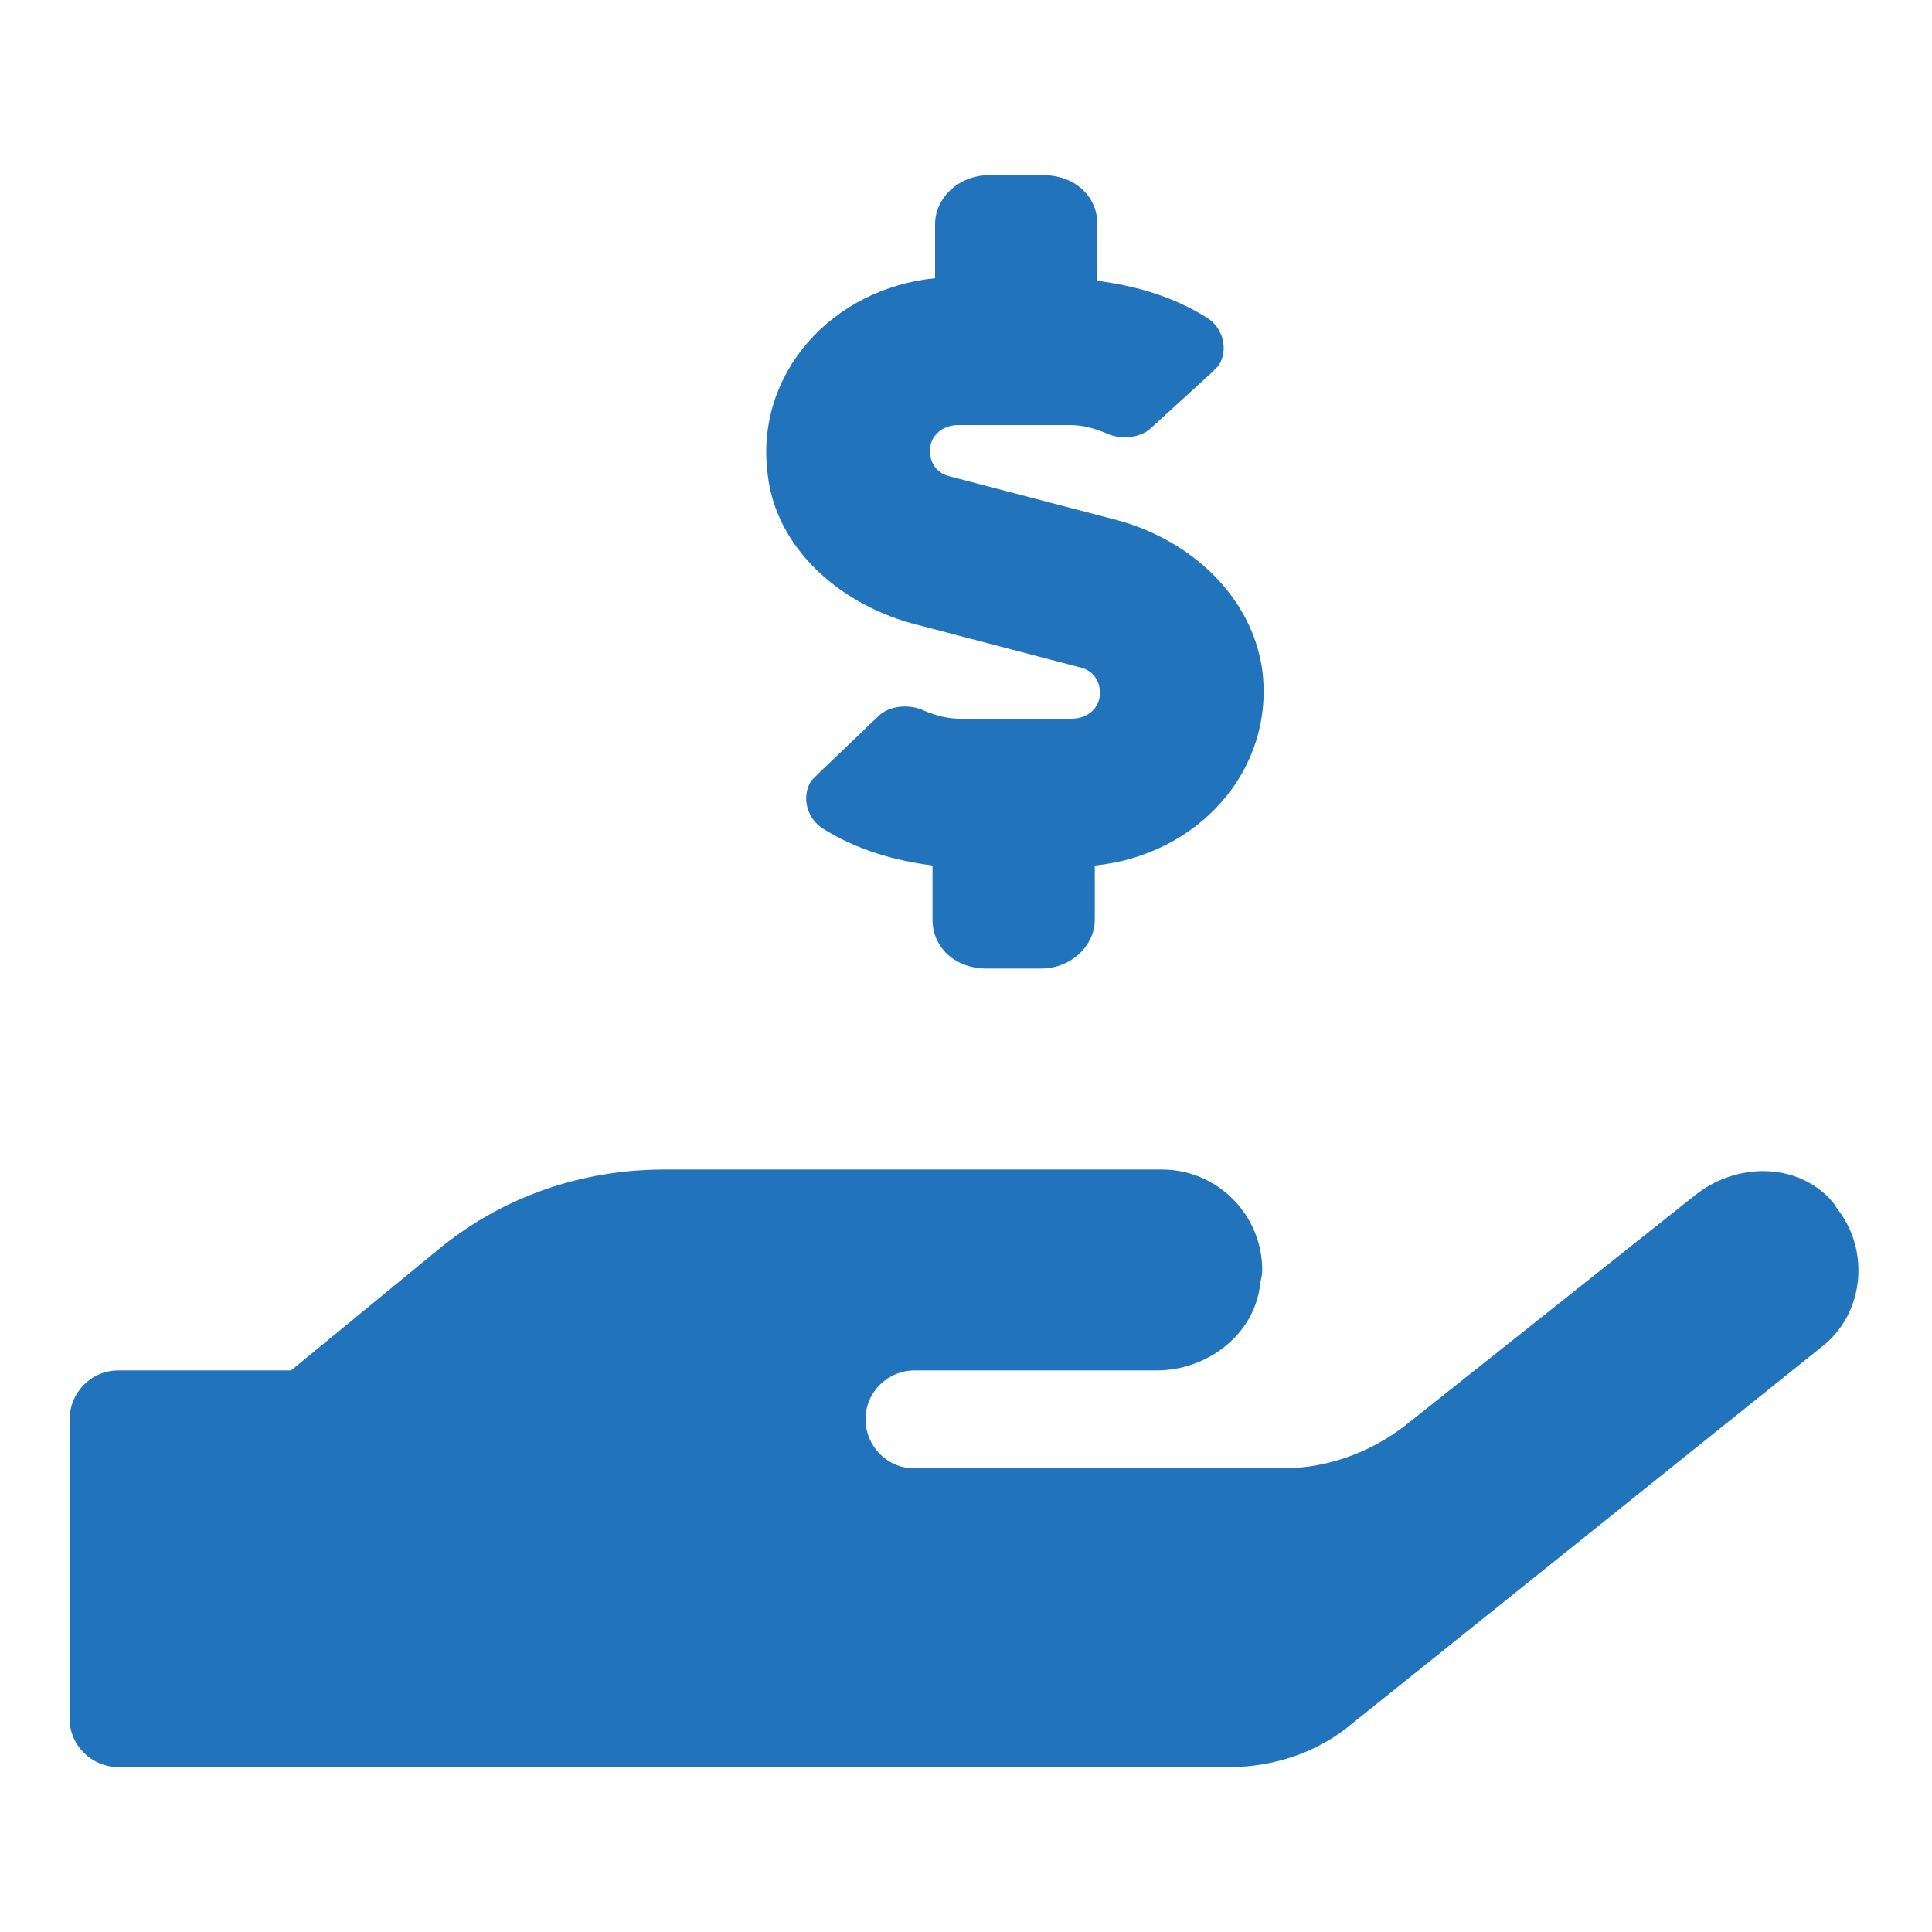 <?xml version="1.0" encoding="utf-8"?>
<!-- Generator: Adobe Illustrator 26.0.3, SVG Export Plug-In . SVG Version: 6.00 Build 0)  -->
<svg version="1.1" id="Layer_1" xmlns="http://www.w3.org/2000/svg" xmlns:xlink="http://www.w3.org/1999/xlink" x="0px" y="0px"
	 viewBox="0 0 75 75" style="enable-background:new 0 0 75 75;" xml:space="preserve">
<style type="text/css">
	.st0{fill:#2174BB;}
</style>
<path class="st0" d="M35.4,24.2l6.5,1.7c0.5,0.1,0.8,0.5,0.8,1c0,0.6-0.5,1-1.1,1h-4.3c-0.5,0-0.9-0.1-1.4-0.3
	c-0.6-0.3-1.4-0.2-1.8,0.2L31.8,30c-0.1,0.1-0.2,0.2-0.3,0.3c-0.4,0.6-0.2,1.5,0.5,1.9c0,0,0,0,0,0c1.3,0.8,2.7,1.2,4.2,1.4v2.1
	c0,1.1,0.9,1.9,2.1,1.9h2.1c1.2,0,2.1-0.9,2.1-1.9v-2.1c4-0.4,7-3.7,6.5-7.6c-0.4-2.8-2.7-5-5.6-5.8l-6.5-1.7
	c-0.5-0.1-0.8-0.5-0.8-1c0-0.6,0.5-1,1.1-1h4.3c0.5,0,0.9,0.1,1.4,0.3c0.6,0.3,1.4,0.2,1.8-0.2l2.3-2.1c0.1-0.1,0.2-0.2,0.3-0.3
	c0.4-0.6,0.2-1.5-0.5-1.9c0,0,0,0,0,0c-1.3-0.8-2.7-1.2-4.2-1.4V8.7c0-1.1-0.9-1.9-2.1-1.9h-2.1c-1.2,0-2.1,0.9-2.1,1.9v2.1
	c-4,0.4-7,3.7-6.5,7.6C30.1,21.2,32.5,23.4,35.4,24.2z M70.9,46.4c-1.4-1.3-3.6-1.2-5.1,0l-11.2,8.9c-1.4,1.1-3.1,1.7-4.8,1.7H35.5
	c-1.1,0-1.9-0.9-1.9-1.9c0-1.1,0.9-1.9,1.9-1.9h9.4c1.9,0,3.7-1.3,4-3.2c0-0.2,0.1-0.4,0.1-0.7c0-2.1-1.7-3.9-3.9-3.9H25.8
	c-3.3,0-6.4,1.1-8.9,3.2l-5.6,4.6H4.6c-1.1,0-1.9,0.9-1.9,1.9v11.6c0,1.1,0.9,1.9,1.9,1.9h43.1c1.8,0,3.5-0.6,4.8-1.7l18.2-14.6
	c1.7-1.3,1.9-3.8,0.6-5.4C71.2,46.7,71,46.5,70.9,46.4L70.9,46.4z"/>
</svg>
